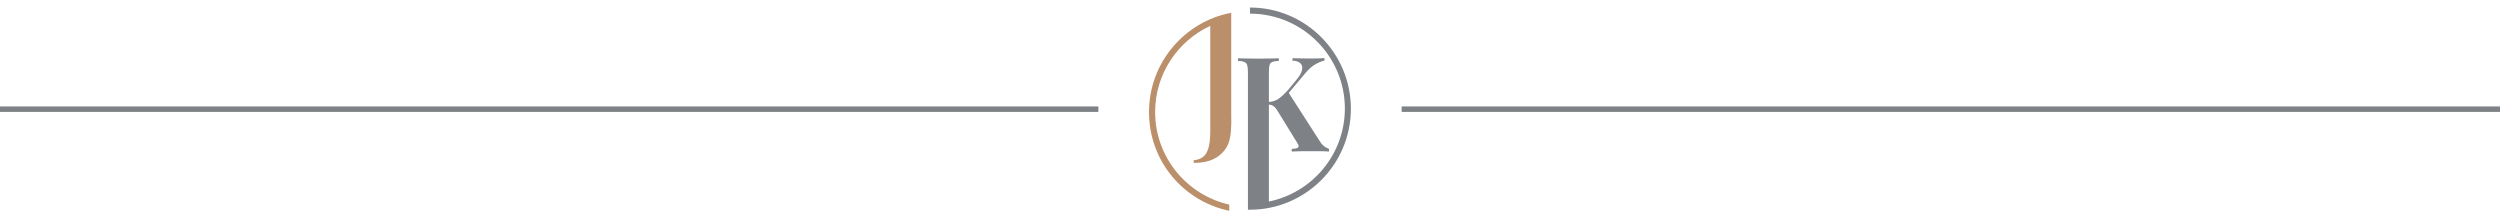 <?xml version="1.0" encoding="UTF-8"?><svg id="Layer_1" xmlns="http://www.w3.org/2000/svg" viewBox="0 0 229 20"><defs><style>.cls-1{fill:#BB8F6A;fill-rule:evenodd;}.cls-2{fill:#7e8185;}.cls-3{fill:none;stroke:#7e8185;stroke-miterlimit:10;stroke-width:.5px;}</style></defs><path class="cls-1" d="M112.78,10.88V1.17c-4.28.81-7.53,4.58-7.53,9.09s3.16,8.17,7.35,9.05v-.57c-3.88-.87-6.79-4.34-6.79-8.48,0-3.49,2.07-6.51,5.05-7.89v9.63c0,.69-.06,1.22-.18,1.6-.12.38-.29.65-.52.8-.23.16-.5.25-.82.28v.24c.93,0,1.66-.19,2.2-.57.54-.38.88-.85,1.05-1.4.08-.28.14-.61.16-.97.03-.36.04-.72.04-1.1"/><path class="cls-2" d="M114.5.69v.56c4.79,0,8.69,3.9,8.69,8.69,0,4.2-2.99,7.71-6.96,8.52v-8.88c.11.01.2.03.28.06.09.04.18.1.27.19.09.09.19.23.3.42l1.75,2.84c.13.19.16.33.09.41-.07.08-.27.12-.6.14v.24c.37-.02.68-.03.92-.03.24,0,.45,0,.62,0,.28,0,.6,0,.94,0,.35,0,.66.01.94.03v-.24c-.21-.08-.38-.18-.51-.29-.13-.11-.25-.26-.36-.45l-2.82-4.39,1.51-1.8c.32-.38.63-.65.93-.82.29-.17.57-.28.83-.34v-.23c-.29.02-.67.04-1.14.04-.35,0-.67,0-.94-.01-.27,0-.55-.02-.85-.02v.23c.32,0,.56.08.72.23.16.15.21.35.16.61-.05.26-.23.57-.54.94l-.71.86c-.33.38-.64.66-.91.85-.26.17-.55.27-.88.29v-2.72c0-.3.02-.52.06-.66.04-.14.13-.24.26-.29.13-.05.33-.08.59-.09v-.24c-.22,0-.49.02-.82.02-.33,0-.67.01-1,.01-.39,0-.75,0-1.1-.01-.34,0-.62-.02-.82-.02v.24c.25,0,.44.04.57.09.13.05.22.15.27.29.04.14.07.36.07.66v12.19h0v.4c.06,0,.12,0,.18,0,5.1,0,9.25-4.15,9.25-9.25S119.6.69,114.5.69"/><line class="cls-3" y1="10" x2="100.61" y2="10"/><line class="cls-3" x1="128.39" y1="10" x2="229" y2="10"/></svg>